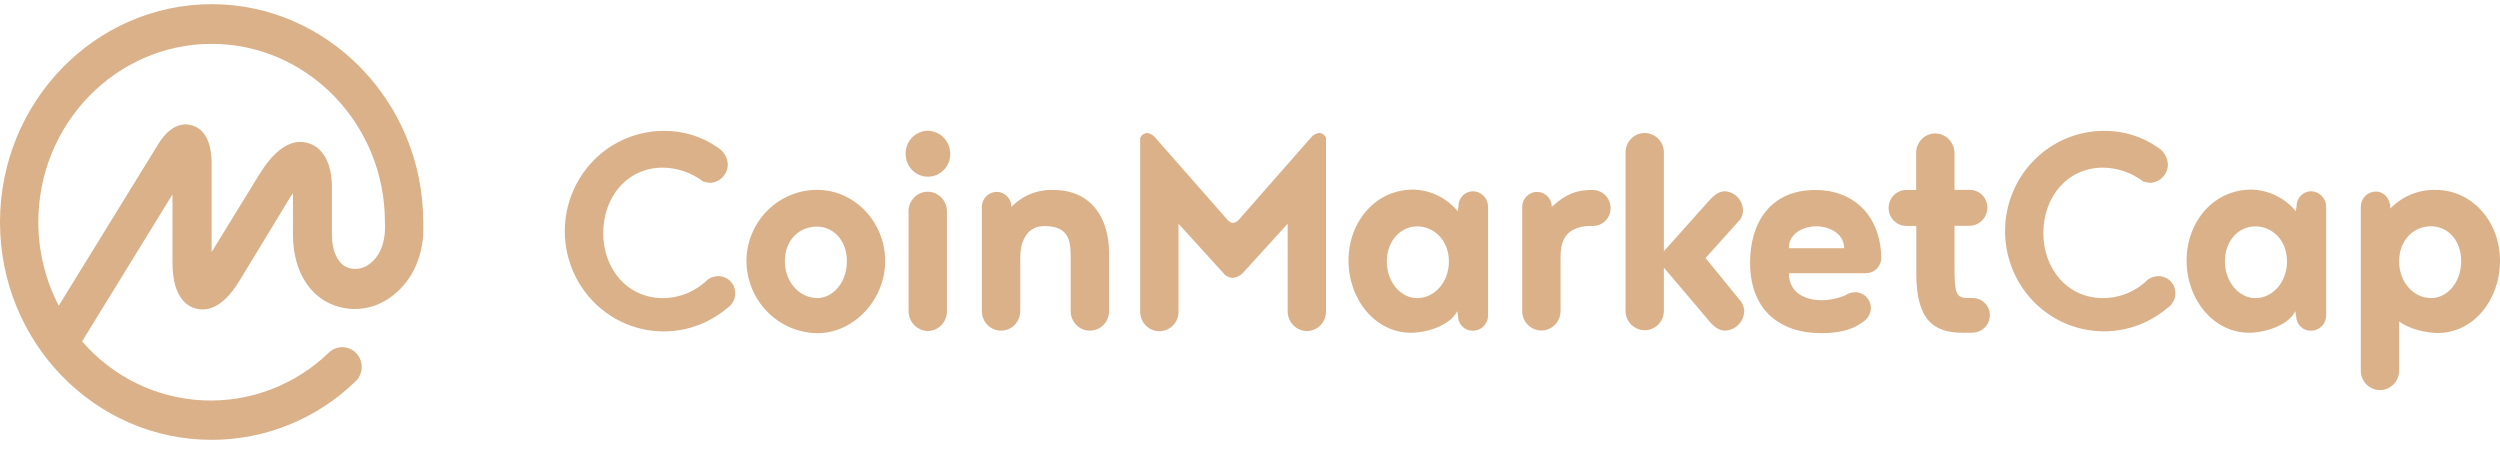 <?xml version="1.0" encoding="UTF-8"?> <svg xmlns="http://www.w3.org/2000/svg" width="200" height="36" viewBox="0 0 200 36" fill="none"><path d="M33.859 17.768V17.7C33.826 8.138 26.229 0.334 16.93 0.334C7.631 0.334 0 8.138 0 17.768C0 27.399 7.596 35.187 16.93 35.187C21.212 35.19 25.331 33.519 28.43 30.521C28.735 30.238 28.917 29.844 28.936 29.426C28.954 29.007 28.808 28.598 28.529 28.289C28.25 27.979 27.862 27.795 27.449 27.776C27.036 27.757 26.633 27.905 26.327 28.188L26.294 28.222C24.957 29.51 23.377 30.511 21.649 31.165C19.921 31.819 18.081 32.113 16.238 32.028C14.396 31.942 12.589 31.481 10.927 30.67C9.265 29.86 7.781 28.717 6.565 27.311L13.798 15.553V20.994C13.798 23.593 14.798 24.439 15.638 24.676C16.479 24.912 17.739 24.741 19.105 22.546L23.073 16.014C23.179 15.823 23.301 15.642 23.437 15.472V18.785C23.437 21.217 24.404 23.177 26.069 24.122C26.838 24.546 27.706 24.752 28.58 24.716C29.455 24.681 30.304 24.406 31.037 23.92C32.961 22.654 33.994 20.437 33.859 17.768ZM29.459 21.189C29.192 21.376 28.881 21.486 28.557 21.51C28.234 21.534 27.91 21.469 27.619 21.323C26.952 20.919 26.551 20.008 26.551 18.757V14.928C26.551 13.105 25.851 11.786 24.652 11.451C22.618 10.828 21.087 13.376 20.519 14.322L16.93 20.166V12.97C16.896 11.316 16.362 10.335 15.362 10.03C14.695 9.829 13.695 9.931 12.73 11.418L4.698 24.459C3.629 22.394 3.069 20.099 3.065 17.768C3.065 9.895 9.296 3.509 16.93 3.509C24.563 3.509 30.794 9.895 30.794 17.768V17.836C30.874 19.355 30.393 20.574 29.461 21.18L29.459 21.189ZM57.456 11.821C57.677 11.965 57.861 12.159 57.995 12.387C58.128 12.616 58.206 12.874 58.224 13.139C58.221 13.527 58.071 13.899 57.803 14.176C57.536 14.454 57.173 14.615 56.791 14.626C56.609 14.612 56.43 14.578 56.256 14.524C55.322 13.813 54.19 13.424 53.023 13.411C50.191 13.411 48.258 15.74 48.258 18.645C48.258 21.55 50.225 23.849 53.023 23.849C54.367 23.847 55.658 23.314 56.621 22.362C56.867 22.187 57.157 22.093 57.456 22.092C57.695 22.089 57.931 22.151 58.139 22.271C58.346 22.391 58.519 22.565 58.639 22.774C58.759 22.984 58.822 23.223 58.821 23.465C58.82 23.708 58.756 23.945 58.635 24.154C58.519 24.36 58.355 24.535 58.156 24.661C57.18 25.484 56.024 26.056 54.784 26.331C53.544 26.605 52.258 26.573 51.033 26.237C49.808 25.902 48.68 25.272 47.745 24.402C46.811 23.532 46.096 22.447 45.662 21.239C45.227 20.03 45.086 18.733 45.25 17.457C45.414 16.182 45.878 14.965 46.603 13.909C47.328 12.853 48.293 11.99 49.416 11.391C50.539 10.793 51.788 10.477 53.057 10.471C54.626 10.447 56.164 10.917 57.456 11.821ZM65.387 15.19C63.892 15.183 62.455 15.778 61.392 16.843C60.329 17.909 59.725 19.358 59.714 20.874C59.724 22.398 60.322 23.858 61.382 24.939C62.442 26.02 63.878 26.636 65.381 26.655C68.314 26.655 70.814 23.985 70.814 20.874C70.814 17.765 68.354 15.19 65.387 15.19ZM65.354 23.84C63.955 23.84 62.788 22.555 62.788 20.899C62.788 19.177 63.955 18.128 65.354 18.128C66.655 18.128 67.752 19.211 67.752 20.899C67.752 22.589 66.655 23.849 65.354 23.849V23.84ZM72.686 24.897V16.922C72.682 16.715 72.719 16.509 72.794 16.317C72.87 16.125 72.982 15.95 73.125 15.802C73.268 15.655 73.438 15.537 73.626 15.457C73.814 15.377 74.016 15.336 74.22 15.336C74.631 15.341 75.022 15.511 75.31 15.808C75.597 16.105 75.757 16.505 75.755 16.922V24.897C75.758 25.313 75.598 25.714 75.31 26.011C75.023 26.308 74.631 26.478 74.22 26.484C73.812 26.472 73.424 26.3 73.138 26.004C72.852 25.708 72.689 25.311 72.686 24.897ZM72.452 12.328C72.446 12.087 72.486 11.848 72.572 11.623C72.657 11.398 72.786 11.193 72.951 11.019C73.115 10.846 73.312 10.707 73.53 10.611C73.748 10.515 73.983 10.464 74.22 10.461C74.459 10.464 74.695 10.514 74.915 10.61C75.135 10.705 75.334 10.844 75.501 11.017C75.668 11.19 75.799 11.395 75.888 11.62C75.977 11.845 76.021 12.086 76.018 12.328C76.018 12.807 75.83 13.267 75.496 13.606C75.162 13.944 74.708 14.135 74.236 14.135C73.763 14.135 73.31 13.944 72.975 13.606C72.641 13.267 72.452 12.807 72.452 12.328ZM81.618 20.574V24.897C81.618 25.309 81.456 25.705 81.168 25.997C80.881 26.288 80.49 26.452 80.083 26.452C79.676 26.452 79.286 26.288 78.998 25.997C78.71 25.705 78.549 25.309 78.549 24.897V16.551C78.549 16.233 78.674 15.928 78.895 15.703C79.117 15.478 79.418 15.351 79.732 15.351C80.046 15.351 80.347 15.478 80.569 15.703C80.791 15.928 80.915 16.233 80.915 16.551C81.353 16.098 81.879 15.743 82.461 15.511C83.042 15.278 83.666 15.172 84.29 15.199C87.358 15.199 88.724 17.531 88.724 20.201V24.897C88.724 25.309 88.562 25.705 88.274 25.997C87.987 26.288 87.596 26.452 87.189 26.452C86.782 26.452 86.392 26.288 86.104 25.997C85.816 25.705 85.655 25.309 85.655 24.897V20.574C85.655 19.221 85.489 18.085 83.556 18.085C82.192 18.085 81.624 19.233 81.624 20.574H81.618ZM98.649 22.228C98.493 22.229 98.339 22.192 98.2 22.121C98.061 22.05 97.94 21.947 97.848 21.82L94.282 17.902V24.897C94.288 25.105 94.252 25.311 94.178 25.505C94.103 25.699 93.991 25.876 93.848 26.025C93.705 26.174 93.534 26.292 93.345 26.373C93.156 26.454 92.953 26.496 92.748 26.496C92.543 26.496 92.34 26.454 92.151 26.373C91.962 26.292 91.791 26.174 91.648 26.025C91.505 25.876 91.393 25.699 91.319 25.505C91.244 25.311 91.209 25.105 91.214 24.897V11.043C91.262 10.928 91.34 10.829 91.441 10.757C91.541 10.686 91.659 10.645 91.782 10.639C92.046 10.684 92.284 10.828 92.449 11.043L98.149 17.531C98.207 17.615 98.281 17.685 98.367 17.739C98.453 17.792 98.549 17.828 98.649 17.842C98.847 17.803 99.025 17.693 99.149 17.531L104.846 11.043C104.925 10.934 105.025 10.842 105.139 10.773C105.253 10.703 105.38 10.658 105.512 10.639C105.637 10.635 105.759 10.673 105.862 10.746C105.964 10.819 106.04 10.923 106.08 11.043V24.898C106.084 25.105 106.047 25.31 105.971 25.502C105.896 25.695 105.783 25.869 105.641 26.017C105.498 26.165 105.327 26.282 105.139 26.362C104.951 26.442 104.749 26.484 104.545 26.484C104.135 26.478 103.743 26.308 103.456 26.01C103.169 25.713 103.009 25.313 103.012 24.897V17.902L99.443 21.82C99.237 22.053 98.952 22.199 98.645 22.228H98.649ZM127.476 18.073H127.142C125.21 18.172 124.844 19.29 124.844 20.562V24.885C124.844 25.297 124.682 25.693 124.394 25.984C124.107 26.276 123.716 26.44 123.31 26.44C122.903 26.44 122.513 26.275 122.225 25.983C121.938 25.692 121.776 25.296 121.776 24.884V16.552C121.777 16.234 121.902 15.929 122.124 15.704C122.346 15.479 122.647 15.352 122.961 15.351C123.275 15.352 123.575 15.479 123.797 15.704C124.019 15.929 124.144 16.234 124.144 16.552C125.276 15.47 126.21 15.233 127.142 15.198H127.449C127.823 15.208 128.178 15.366 128.439 15.637C128.7 15.908 128.847 16.272 128.848 16.651C128.847 17.022 128.704 17.377 128.449 17.643C128.194 17.908 127.847 18.063 127.482 18.073H127.476ZM139.307 24.153C139.448 24.377 139.529 24.632 139.54 24.897C139.524 25.304 139.357 25.69 139.073 25.978C138.788 26.266 138.408 26.436 138.006 26.452C137.475 26.452 137.006 26.044 136.64 25.571L133.11 21.41V24.862C133.11 25.274 132.948 25.67 132.66 25.961C132.373 26.253 131.982 26.417 131.576 26.417C131.169 26.417 130.779 26.253 130.491 25.961C130.203 25.67 130.042 25.274 130.042 24.862V12.195C130.041 11.888 130.131 11.586 130.299 11.33C130.467 11.074 130.707 10.875 130.987 10.757C131.268 10.639 131.577 10.608 131.874 10.669C132.172 10.729 132.445 10.878 132.66 11.096C132.948 11.387 133.11 11.784 133.11 12.194V20.099L136.64 16.148C137.006 15.741 137.442 15.303 137.973 15.303C138.362 15.32 138.73 15.487 139.002 15.77C139.275 16.052 139.431 16.429 139.439 16.824C139.441 17.075 139.371 17.32 139.239 17.532L136.442 20.642L139.307 24.158V24.153ZM157.838 26.62H157.004C154.671 26.62 153.304 25.571 153.304 21.889V18.073H152.506C152.13 18.073 151.769 17.922 151.503 17.652C151.237 17.382 151.088 17.017 151.088 16.636C151.088 16.254 151.237 15.889 151.503 15.619C151.769 15.35 152.13 15.198 152.506 15.198H153.292V12.259C153.284 11.948 153.37 11.641 153.538 11.379C153.705 11.118 153.947 10.914 154.231 10.794C154.419 10.714 154.621 10.674 154.825 10.674C155.235 10.68 155.626 10.851 155.913 11.148C156.2 11.444 156.361 11.844 156.36 12.259V15.19H157.624C157.994 15.201 158.345 15.36 158.601 15.631C158.857 15.903 158.997 16.266 158.992 16.642C158.979 17.009 158.832 17.358 158.579 17.621C158.326 17.884 157.986 18.042 157.624 18.063H156.36V21.274C156.36 23.401 156.457 23.84 157.39 23.84H157.826C158.188 23.841 158.535 23.988 158.791 24.248C159.047 24.508 159.191 24.86 159.192 25.227C159.183 25.592 159.037 25.939 158.783 26.197C158.528 26.455 158.186 26.604 157.826 26.612L157.838 26.62ZM172.667 11.821C172.887 11.965 173.071 12.159 173.204 12.388C173.337 12.617 173.416 12.874 173.433 13.139C173.431 13.527 173.281 13.899 173.013 14.177C172.746 14.454 172.382 14.615 172 14.626C171.819 14.611 171.64 14.577 171.467 14.524C170.534 13.813 169.402 13.423 168.236 13.411C165.401 13.411 163.468 15.74 163.468 18.645C163.468 21.55 165.435 23.849 168.236 23.849C169.58 23.847 170.872 23.314 171.835 22.362C172.079 22.189 172.369 22.094 172.667 22.092C172.847 22.09 173.025 22.125 173.192 22.194C173.359 22.262 173.51 22.364 173.638 22.493C173.85 22.707 173.986 22.987 174.023 23.288C174.061 23.589 174 23.894 173.848 24.156C173.731 24.362 173.565 24.535 173.365 24.66C172.39 25.481 171.235 26.052 169.996 26.325C168.757 26.598 167.472 26.565 166.249 26.229C164.402 25.723 162.799 24.555 161.737 22.942C160.674 21.329 160.225 19.381 160.471 17.457C160.717 15.534 161.642 13.766 163.076 12.481C164.509 11.196 166.353 10.482 168.267 10.471C169.837 10.44 171.377 10.913 172.667 11.821ZM117.845 15.302C117.689 15.302 117.535 15.334 117.391 15.395C117.247 15.456 117.117 15.546 117.008 15.66C116.899 15.773 116.813 15.907 116.756 16.054C116.7 16.202 116.672 16.359 116.676 16.517L116.612 16.891C116.172 16.363 115.627 15.937 115.011 15.639C114.396 15.342 113.725 15.181 113.044 15.168C110.046 15.168 107.881 17.734 107.881 20.84C107.881 23.948 110.012 26.62 112.879 26.62C114.079 26.62 115.977 26.078 116.579 24.897L116.646 25.267C116.643 25.426 116.672 25.584 116.732 25.732C116.792 25.879 116.88 26.012 116.993 26.123C117.105 26.234 117.239 26.321 117.385 26.377C117.532 26.434 117.688 26.46 117.845 26.452C118.003 26.453 118.159 26.422 118.305 26.36C118.451 26.299 118.583 26.21 118.694 26.097C118.806 25.984 118.894 25.85 118.955 25.702C119.015 25.554 119.046 25.396 119.045 25.236V16.527C119.041 16.205 118.913 15.897 118.689 15.669C118.465 15.44 118.163 15.309 117.845 15.302ZM113.379 23.849C112.013 23.849 110.945 22.534 110.945 20.909C110.945 19.286 112.044 18.109 113.379 18.109C114.712 18.109 115.913 19.223 115.913 20.909C115.913 22.595 114.745 23.849 113.379 23.849ZM150.506 20.639C150.438 17.158 148.205 15.198 145.24 15.198C141.56 15.198 140.006 17.902 140.006 21.012C140.006 24.965 142.575 26.654 145.674 26.654C146.839 26.654 148.073 26.484 149.005 25.774C149.198 25.659 149.361 25.497 149.477 25.303C149.593 25.108 149.66 24.887 149.671 24.66C149.674 24.326 149.546 24.004 149.317 23.764C149.087 23.523 148.774 23.384 148.444 23.376C148.162 23.378 147.886 23.46 147.646 23.613C147.014 23.886 146.333 24.024 145.645 24.017C144.879 24.017 143.112 23.706 143.112 21.855H149.302C149.619 21.849 149.921 21.719 150.145 21.492C150.37 21.266 150.499 20.96 150.506 20.639ZM143.105 19.854C143.105 18.539 144.474 18.101 145.305 18.101C146.137 18.101 147.505 18.539 147.538 19.854H143.105ZM184.893 15.302C184.737 15.302 184.583 15.334 184.439 15.395C184.295 15.456 184.165 15.546 184.056 15.659C183.947 15.772 183.862 15.907 183.805 16.054C183.748 16.202 183.721 16.359 183.726 16.517L183.66 16.891C183.22 16.363 182.675 15.937 182.06 15.639C181.445 15.342 180.775 15.181 180.094 15.168C177.094 15.168 174.927 17.734 174.927 20.84C174.927 23.948 177.075 26.62 179.925 26.62C181.125 26.62 183.027 26.078 183.625 24.897L183.693 25.267C183.691 25.426 183.721 25.584 183.78 25.731C183.84 25.878 183.929 26.011 184.04 26.122C184.153 26.233 184.286 26.32 184.433 26.377C184.579 26.433 184.736 26.459 184.893 26.452C185.13 26.452 185.362 26.381 185.56 26.247C185.757 26.114 185.911 25.924 186.002 25.702C186.062 25.555 186.093 25.396 186.093 25.236V16.527C186.088 16.205 185.96 15.898 185.736 15.669C185.512 15.441 185.21 15.309 184.893 15.302ZM180.425 23.849C179.094 23.849 177.993 22.534 177.993 20.909C177.993 19.286 179.061 18.109 180.425 18.109C181.79 18.109 182.96 19.223 182.96 20.909C182.96 22.595 181.8 23.849 180.432 23.849H180.425ZM194.83 15.19C194.162 15.177 193.498 15.303 192.88 15.558C192.261 15.814 191.7 16.194 191.231 16.677C191.231 15.902 190.731 15.326 190.065 15.326C189.908 15.326 189.751 15.357 189.605 15.418C189.459 15.479 189.327 15.568 189.215 15.681C189.103 15.794 189.015 15.928 188.954 16.076C188.894 16.224 188.863 16.383 188.863 16.543V29.653C188.864 30.065 189.026 30.46 189.313 30.751C189.601 31.043 189.99 31.207 190.396 31.208C190.803 31.207 191.193 31.043 191.481 30.752C191.768 30.461 191.93 30.065 191.931 29.653V25.709C192.762 26.349 194.096 26.62 194.999 26.642C197.899 26.642 200 23.974 200 20.863C200 17.752 197.798 15.19 194.83 15.19ZM194.462 23.84C193.096 23.84 191.931 22.596 191.931 20.901C191.931 19.205 193.096 18.101 194.462 18.101C195.827 18.101 196.895 19.215 196.895 20.901C196.895 22.532 195.831 23.849 194.462 23.849V23.84Z" fill="#DAB188"></path></svg> 